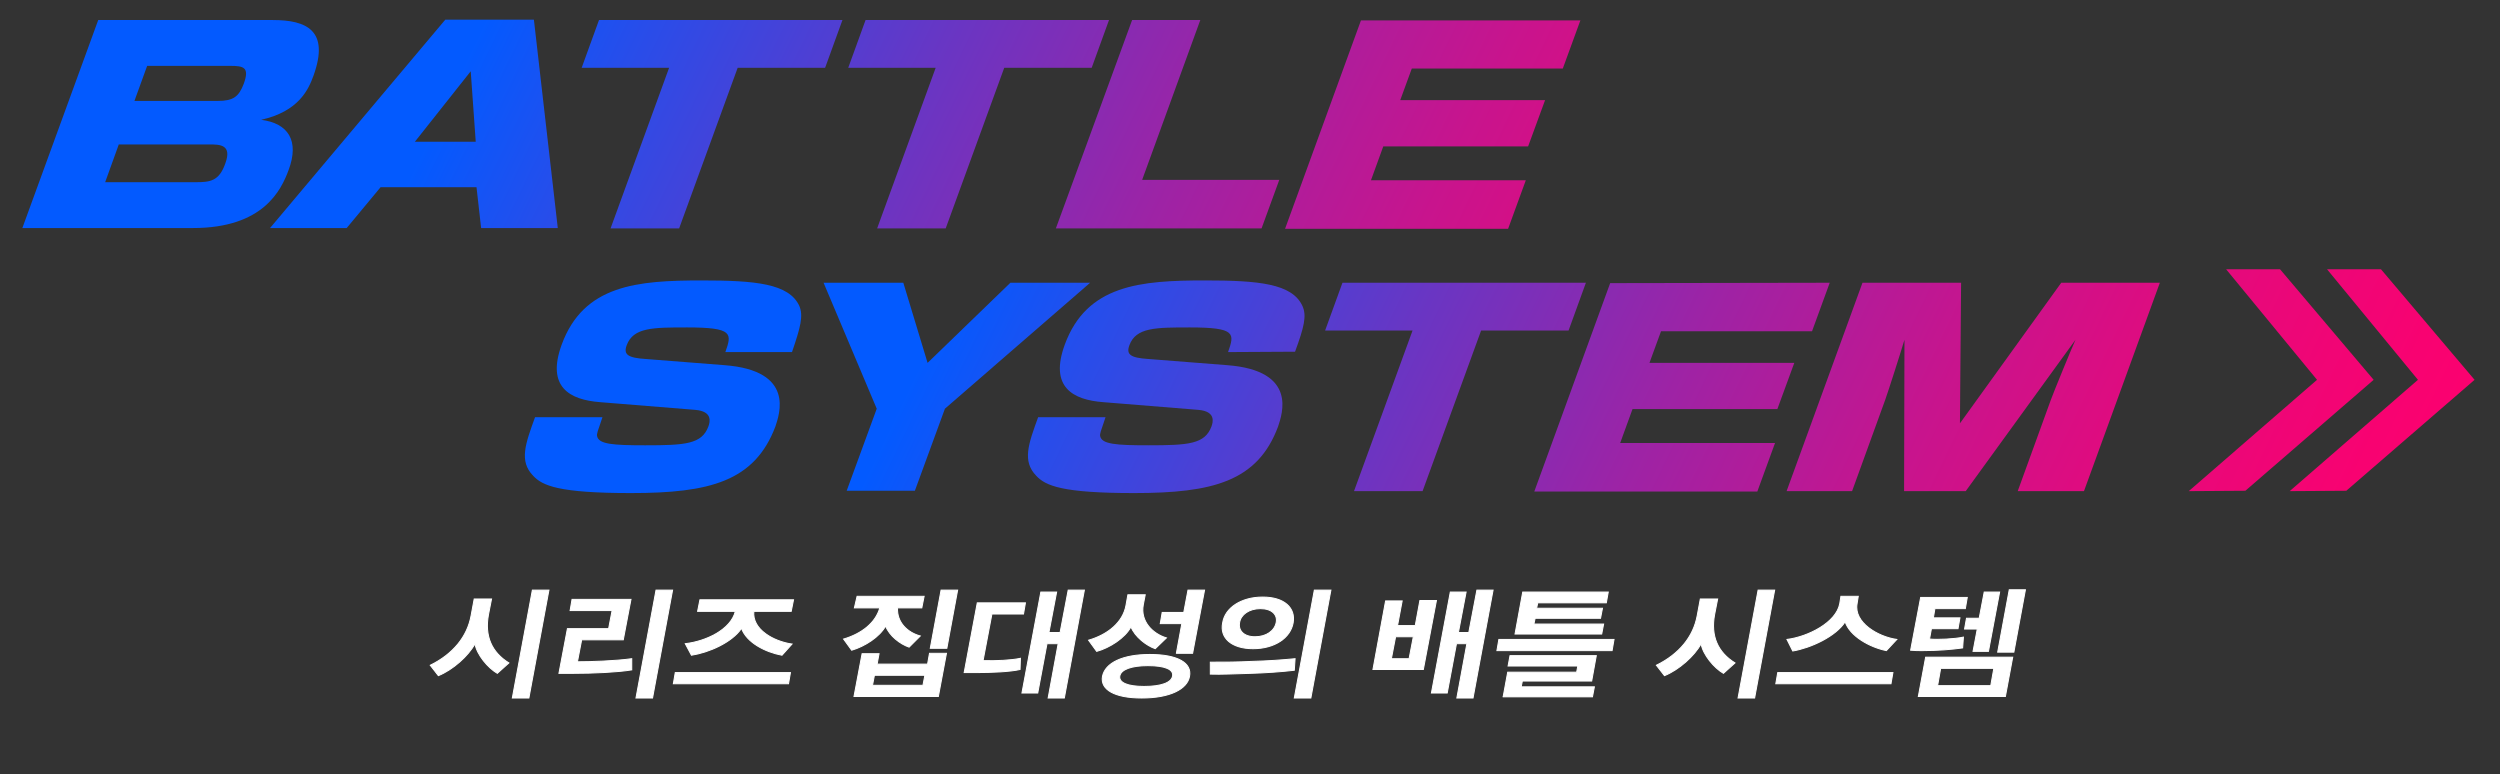 <?xml version="1.0" encoding="utf-8"?>
<!-- Generator: Adobe Illustrator 25.2.3, SVG Export Plug-In . SVG Version: 6.00 Build 0)  -->
<svg version="1.1" id="レイヤー_1" xmlns="http://www.w3.org/2000/svg" xmlns:xlink="http://www.w3.org/1999/xlink" x="0px"
	 y="0px" width="649px" height="201px" viewBox="0 0 649 201" style="enable-background:new 0 0 649 201;" xml:space="preserve">
<rect x="0" y="0" width="649" height="201" fill="#333333" stroke="none"/>
<style type="text/css">
	.st0{fill:url(#SVGID_1_);}
	.st1{fill:url(#SVGID_2_);}
	.st2{fill:url(#SVGID_3_);}
	.st3{fill:url(#SVGID_4_);}
	.st4{fill:url(#SVGID_5_);}
	.st5{fill:url(#SVGID_6_);}
	.st6{fill:url(#SVGID_7_);}
	.st7{fill:url(#SVGID_8_);}
	.st8{fill:url(#SVGID_9_);}
	.st9{fill:url(#SVGID_10_);}
	.st10{fill:url(#SVGID_11_);}
	.st11{fill:url(#SVGID_12_);}
	.st12{fill:url(#SVGID_13_);}
	.st13{fill:url(#SVGID_14_);}
	.st14{fill:#FFFFFF;stroke:#FFFFFF;stroke-width:0.266;stroke-miterlimit:10;}
</style>
<linearGradient id="SVGID_1_" gradientUnits="userSpaceOnUse" x1="444.648" y1="-645.004" x2="-27.852" y2="-417.004" gradientTransform="matrix(1 0 0 -1 0 -418)">
	<stop  offset="0" style="stop-color:#FF006D"/>
	<stop  offset="6.632932e-02" style="stop-color:#F80271"/>
	<stop  offset="0.16" style="stop-color:#E6097B"/>
	<stop  offset="0.269" style="stop-color:#C8148D"/>
	<stop  offset="0.39" style="stop-color:#9E23A5"/>
	<stop  offset="0.522" style="stop-color:#6836C4"/>
	<stop  offset="0.659" style="stop-color:#284DEA"/>
	<stop  offset="0.731" style="stop-color:#035AFF"/>
</linearGradient>
<path class="st0" d="M70.8,5.2c8.8,0,14.8,2.7,10.6,14.4c-1.3,3.6-3.8,9.3-13.6,11.5c7,0.9,10,5.4,7.1,13.1c-1.9,5.1-6.5,15-24.8,15
	H5.8l19.7-54C25.5,5.2,70.8,5.2,70.8,5.2z M30.8,37.6l-3.5,9.7h23.5c3.8,0,6.1-0.3,7.7-4.9c1.8-4.9-1.5-4.9-4.1-4.9H30.8V37.6z
	 M38.2,17.1l-3.3,9.1h21.6c4.1,0,5.5-1.1,6.8-4.5c1.5-4.2,0-4.6-3.5-4.6H38.2z"/>
<linearGradient id="SVGID_2_" gradientUnits="userSpaceOnUse" x1="456.643" y1="-620.146" x2="-15.857" y2="-392.146" gradientTransform="matrix(1 0 0 -1 0 -418)">
	<stop  offset="0" style="stop-color:#FF006D"/>
	<stop  offset="6.632932e-02" style="stop-color:#F80271"/>
	<stop  offset="0.16" style="stop-color:#E6097B"/>
	<stop  offset="0.269" style="stop-color:#C8148D"/>
	<stop  offset="0.39" style="stop-color:#9E23A5"/>
	<stop  offset="0.522" style="stop-color:#6836C4"/>
	<stop  offset="0.659" style="stop-color:#284DEA"/>
	<stop  offset="0.731" style="stop-color:#035AFF"/>
</linearGradient>
<path class="st1" d="M144.8,59.2h-19.9l-1.2-10.6H98.8L90,59.2H70.1l45.5-54.1h23L144.8,59.2z M107.7,36.8h15.8l-1.3-18.3
	L107.7,36.8z"/>
<linearGradient id="SVGID_3_" gradientUnits="userSpaceOnUse" x1="472.516" y1="-587.251" x2="1.631872e-02" y2="-359.251" gradientTransform="matrix(1 0 0 -1 0 -418)">
	<stop  offset="0" style="stop-color:#FF006D"/>
	<stop  offset="6.632932e-02" style="stop-color:#F80271"/>
	<stop  offset="0.16" style="stop-color:#E6097B"/>
	<stop  offset="0.269" style="stop-color:#C8148D"/>
	<stop  offset="0.39" style="stop-color:#9E23A5"/>
	<stop  offset="0.522" style="stop-color:#6836C4"/>
	<stop  offset="0.659" style="stop-color:#284DEA"/>
	<stop  offset="0.731" style="stop-color:#035AFF"/>
</linearGradient>
<path class="st2" d="M191.5,17.6l-15.2,41.7h-17.8l15.2-41.7H151l4.5-12.4h63.2l-4.5,12.4C214.2,17.6,191.5,17.6,191.5,17.6z"/>
<linearGradient id="SVGID_4_" gradientUnits="userSpaceOnUse" x1="485.586" y1="-560.166" x2="13.086" y2="-332.166" gradientTransform="matrix(1 0 0 -1 0 -418)">
	<stop  offset="0" style="stop-color:#FF006D"/>
	<stop  offset="6.632932e-02" style="stop-color:#F80271"/>
	<stop  offset="0.16" style="stop-color:#E6097B"/>
	<stop  offset="0.269" style="stop-color:#C8148D"/>
	<stop  offset="0.39" style="stop-color:#9E23A5"/>
	<stop  offset="0.522" style="stop-color:#6836C4"/>
	<stop  offset="0.659" style="stop-color:#284DEA"/>
	<stop  offset="0.731" style="stop-color:#035AFF"/>
</linearGradient>
<path class="st3" d="M260.7,17.6l-15.2,41.7h-17.8l15.2-41.7h-22.7l4.5-12.4h63.2l-4.5,12.4C283.4,17.6,260.7,17.6,260.7,17.6z"/>
<linearGradient id="SVGID_5_" gradientUnits="userSpaceOnUse" x1="492.206" y1="-546.447" x2="19.706" y2="-318.447" gradientTransform="matrix(1 0 0 -1 0 -418)">
	<stop  offset="0" style="stop-color:#FF006D"/>
	<stop  offset="6.632932e-02" style="stop-color:#F80271"/>
	<stop  offset="0.16" style="stop-color:#E6097B"/>
	<stop  offset="0.269" style="stop-color:#C8148D"/>
	<stop  offset="0.39" style="stop-color:#9E23A5"/>
	<stop  offset="0.522" style="stop-color:#6836C4"/>
	<stop  offset="0.659" style="stop-color:#284DEA"/>
	<stop  offset="0.731" style="stop-color:#035AFF"/>
</linearGradient>
<path class="st4" d="M311.6,5.2l-15.1,41.5h35.6l-4.6,12.6h-53.4l19.8-54.1C293.9,5.2,311.6,5.2,311.6,5.2z"/>
<linearGradient id="SVGID_6_" gradientUnits="userSpaceOnUse" x1="507.126" y1="-515.528" x2="34.626" y2="-287.528" gradientTransform="matrix(1 0 0 -1 0 -418)">
	<stop  offset="0" style="stop-color:#FF006D"/>
	<stop  offset="6.632932e-02" style="stop-color:#F80271"/>
	<stop  offset="0.16" style="stop-color:#E6097B"/>
	<stop  offset="0.269" style="stop-color:#C8148D"/>
	<stop  offset="0.39" style="stop-color:#9E23A5"/>
	<stop  offset="0.522" style="stop-color:#6836C4"/>
	<stop  offset="0.659" style="stop-color:#284DEA"/>
	<stop  offset="0.731" style="stop-color:#035AFF"/>
</linearGradient>
<path class="st5" d="M410.3,5.2l-4.6,12.6h-39.2l-3,8.2h37.6l-4.4,12h-37.6l-3.2,8.8h40.2l-4.6,12.6h-57.9l19.7-54.1h57V5.2z"/>
<linearGradient id="SVGID_7_" gradientUnits="userSpaceOnUse" x1="569.247" y1="-709.994" x2="96.748" y2="-481.994" gradientTransform="matrix(1 0 0 -1 0 -418)">
	<stop  offset="0" style="stop-color:#FF006D"/>
	<stop  offset="6.632932e-02" style="stop-color:#F80271"/>
	<stop  offset="0.16" style="stop-color:#E6097B"/>
	<stop  offset="0.269" style="stop-color:#C8148D"/>
	<stop  offset="0.39" style="stop-color:#9E23A5"/>
	<stop  offset="0.522" style="stop-color:#6836C4"/>
	<stop  offset="0.659" style="stop-color:#284DEA"/>
	<stop  offset="0.731" style="stop-color:#035AFF"/>
</linearGradient>
<path class="st6" d="M188.3,91.4c1.7-4.8,2.1-6.4-9.9-6.4c-8.9,0-14,0-15.7,4.6c-0.9,2.4,0.2,3.3,5,3.6l20.4,1.6
	c18.4,1.4,14.2,12.8,13.2,15.9c-5.4,14.3-17.1,17.3-37.5,17.3c-18.7,0-23-1.9-25.4-4.5c-3.7-3.8-2-8.3,0.5-15.2h17.5
	c-1.3,3.8-1.5,4.3-1.4,4.9c0.4,2.1,4,2.4,12.5,2.4c10.4,0,14.7-0.3,16.4-4.9c0.4-1.1,1.2-3.9-3.4-4.3l-24.7-2
	c-7.9-0.6-14-3.9-10-14.9c5.7-15.6,19.7-16.7,36.4-16.7c13.9,0,22.6,0.8,25.3,6.6c1.1,2.6,0.3,5.6-1.9,12H188.3z"/>
<linearGradient id="SVGID_8_" gradientUnits="userSpaceOnUse" x1="584.207" y1="-678.993" x2="111.707" y2="-450.993" gradientTransform="matrix(1 0 0 -1 0 -418)">
	<stop  offset="0" style="stop-color:#FF006D"/>
	<stop  offset="6.632932e-02" style="stop-color:#F80271"/>
	<stop  offset="0.16" style="stop-color:#E6097B"/>
	<stop  offset="0.269" style="stop-color:#C8148D"/>
	<stop  offset="0.39" style="stop-color:#9E23A5"/>
	<stop  offset="0.522" style="stop-color:#6836C4"/>
	<stop  offset="0.659" style="stop-color:#284DEA"/>
	<stop  offset="0.731" style="stop-color:#035AFF"/>
</linearGradient>
<path class="st7" d="M240.8,94.2l21.5-20.8H283l-37.7,32.7l-7.8,21.3h-17.7l7.8-21.3l-13.8-32.7h20.7L240.8,94.2z"/>
<linearGradient id="SVGID_9_" gradientUnits="userSpaceOnUse" x1="593.914" y1="-658.877" x2="121.414" y2="-430.877" gradientTransform="matrix(1 0 0 -1 0 -418)">
	<stop  offset="0" style="stop-color:#FF006D"/>
	<stop  offset="6.632932e-02" style="stop-color:#F80271"/>
	<stop  offset="0.16" style="stop-color:#E6097B"/>
	<stop  offset="0.269" style="stop-color:#C8148D"/>
	<stop  offset="0.39" style="stop-color:#9E23A5"/>
	<stop  offset="0.522" style="stop-color:#6836C4"/>
	<stop  offset="0.659" style="stop-color:#284DEA"/>
	<stop  offset="0.731" style="stop-color:#035AFF"/>
</linearGradient>
<path class="st8" d="M318.8,91.4c1.7-4.8,2.1-6.4-9.9-6.4c-8.9,0-14,0-15.7,4.6c-0.9,2.4,0.2,3.3,5,3.6l20.4,1.6
	c18.4,1.4,14.2,12.8,13.2,15.9c-5.3,14.3-17,17.3-37.4,17.3c-18.7,0-23-1.9-25.4-4.5c-3.7-3.8-2-8.3,0.5-15.2H287
	c-1.3,3.8-1.5,4.3-1.4,4.9c0.4,2.1,4,2.4,12.5,2.4c10.4,0,14.7-0.3,16.4-4.9c0.4-1.1,1.2-3.9-3.4-4.3l-24.7-2
	c-7.9-0.6-14-3.9-10-14.9c5.7-15.6,19.7-16.7,36.4-16.7c13.9,0,22.6,0.8,25.3,6.6c1.2,2.6,0.4,5.6-1.9,11.9L318.8,91.4L318.8,91.4z"
	/>
<linearGradient id="SVGID_10_" gradientUnits="userSpaceOnUse" x1="608.778" y1="-628.072" x2="136.278" y2="-400.072" gradientTransform="matrix(1 0 0 -1 0 -418)">
	<stop  offset="0" style="stop-color:#FF006D"/>
	<stop  offset="6.632932e-02" style="stop-color:#F80271"/>
	<stop  offset="0.16" style="stop-color:#E6097B"/>
	<stop  offset="0.269" style="stop-color:#C8148D"/>
	<stop  offset="0.39" style="stop-color:#9E23A5"/>
	<stop  offset="0.522" style="stop-color:#6836C4"/>
	<stop  offset="0.659" style="stop-color:#284DEA"/>
	<stop  offset="0.731" style="stop-color:#035AFF"/>
</linearGradient>
<path class="st9" d="M384.5,85.8l-15.2,41.7h-17.8l15.2-41.7H344l4.5-12.4h63.2l-4.5,12.4H384.5z"/>
<linearGradient id="SVGID_11_" gradientUnits="userSpaceOnUse" x1="619.155" y1="-606.566" x2="146.656" y2="-378.566" gradientTransform="matrix(1 0 0 -1 0 -418)">
	<stop  offset="0" style="stop-color:#FF006D"/>
	<stop  offset="6.632932e-02" style="stop-color:#F80271"/>
	<stop  offset="0.16" style="stop-color:#E6097B"/>
	<stop  offset="0.269" style="stop-color:#C8148D"/>
	<stop  offset="0.39" style="stop-color:#9E23A5"/>
	<stop  offset="0.522" style="stop-color:#6836C4"/>
	<stop  offset="0.659" style="stop-color:#284DEA"/>
	<stop  offset="0.731" style="stop-color:#035AFF"/>
</linearGradient>
<path class="st10" d="M475,73.4L470.4,86h-39.2l-3,8.2h37.6l-4.4,12h-37.6l-3.2,8.8h40.2l-4.6,12.6h-57.9L418,73.5L475,73.4
	L475,73.4z"/>
<linearGradient id="SVGID_12_" gradientUnits="userSpaceOnUse" x1="633.453" y1="-576.936" x2="160.953" y2="-348.935" gradientTransform="matrix(1 0 0 -1 0 -418)">
	<stop  offset="0" style="stop-color:#FF006D"/>
	<stop  offset="6.632932e-02" style="stop-color:#F80271"/>
	<stop  offset="0.16" style="stop-color:#E6097B"/>
	<stop  offset="0.269" style="stop-color:#C8148D"/>
	<stop  offset="0.39" style="stop-color:#9E23A5"/>
	<stop  offset="0.522" style="stop-color:#6836C4"/>
	<stop  offset="0.659" style="stop-color:#284DEA"/>
	<stop  offset="0.731" style="stop-color:#035AFF"/>
</linearGradient>
<path class="st11" d="M510.3,127.5h-16l0.1-39.3c-0.6,2.1-4.3,13.7-5,15.6l-8.6,23.7h-17l19.7-54.1h25.6l-0.3,36.5l26.3-36.5h25.6
	L541,127.5h-17.2l8.6-23.7c0.6-1.7,5.6-13.9,6.4-15.6L510.3,127.5z"/>
<g>
	<g>
		
			<linearGradient id="SVGID_13_" gradientUnits="userSpaceOnUse" x1="651.892" y1="-538.724" x2="179.392" y2="-310.724" gradientTransform="matrix(1 0 0 -1 0 -418)">
			<stop  offset="0" style="stop-color:#FF006D"/>
			<stop  offset="6.632932e-02" style="stop-color:#F80271"/>
			<stop  offset="0.16" style="stop-color:#E6097B"/>
			<stop  offset="0.269" style="stop-color:#C8148D"/>
			<stop  offset="0.39" style="stop-color:#9E23A5"/>
			<stop  offset="0.522" style="stop-color:#6836C4"/>
			<stop  offset="0.659" style="stop-color:#284DEA"/>
			<stop  offset="0.731" style="stop-color:#035AFF"/>
		</linearGradient>
		<polygon class="st12" points="609.1,127.4 642.4,98.6 618.1,69.9 604.1,69.9 627.7,98.6 594.4,127.5 		"/>
	</g>
	<g>
		
			<linearGradient id="SVGID_14_" gradientUnits="userSpaceOnUse" x1="646.944" y1="-548.979" x2="174.444" y2="-320.979" gradientTransform="matrix(1 0 0 -1 0 -418)">
			<stop  offset="0" style="stop-color:#FF006D"/>
			<stop  offset="6.632932e-02" style="stop-color:#F80271"/>
			<stop  offset="0.16" style="stop-color:#E6097B"/>
			<stop  offset="0.269" style="stop-color:#C8148D"/>
			<stop  offset="0.39" style="stop-color:#9E23A5"/>
			<stop  offset="0.522" style="stop-color:#6836C4"/>
			<stop  offset="0.659" style="stop-color:#284DEA"/>
			<stop  offset="0.731" style="stop-color:#035AFF"/>
		</linearGradient>
		<polygon class="st13" points="582.9,127.4 616.2,98.6 591.9,69.9 577.9,69.9 601.5,98.6 568.2,127.5 		"/>
	</g>
</g>
<g>
	<g>
		<path class="st14" d="M129.1,174.8c-2.4-1.4-5.3-4.8-5.8-7.7c-1.7,3.2-5.8,6.8-9.5,8.3l-2.1-2.7c5.9-2.9,9.6-7.4,10.6-12.9
			l0.8-4.3h4.5l-0.8,4.1c-1,5.5,0.8,9.7,5.3,12.5L129.1,174.8z M133,181.2l5.2-28h4.3l-5.2,28H133z"/>
		<path class="st14" d="M164,173.9c-3.6,0.6-9.8,0.9-15.4,0.9h-3.5l2.2-11.6H158l0.9-4.7H148l0.5-2.9h15.3l-2,10.5H151l-1.1,5.7
			c3.2,0,9.8-0.2,14.1-0.8L164,173.9z M174.6,153.2l-5.2,28h-4.3l5.2-28H174.6z"/>
		<path class="st14" d="M174.8,177.5l0.5-2.9h29.9l-0.5,2.9H174.8z M203,170.1c-4.3-0.8-9.2-3.3-10.5-7c-2.5,3.7-8.5,6.3-13,7
			l-1.6-3c5.3-0.6,11.8-3.6,13-8.4h-9.8l0.6-3H206l-0.6,3h-9.7c-0.5,4.7,5.1,7.8,9.9,8.5L203,170.1z"/>
		<path class="st14" d="M222.5,154.8h17.4l-0.6,3H233c-0.2,3.8,2.6,6.4,5.9,7.3l-2.9,2.9c-2.3-0.8-5.1-2.9-6.1-5.5
			c-1.5,2.8-5.4,5.3-8.8,6.3l-2.1-2.9c4.7-1.4,8.3-4.2,9.4-8.1h-6.6L222.5,154.8z M221.7,180.8l2.1-11.1h4.4l-0.5,2.7h13.1l0.5-2.8
			h4.4l-2.1,11.2H221.7z M240.1,175.3h-13.1l-0.5,2.6h13.1L240.1,175.3z M241.5,168.3l2.8-15.1h4.3l-2.8,15.1H241.5z"/>
		<path class="st14" d="M264.9,170.9l-0.1,2.9c-2.6,0.6-7.5,0.8-11.3,0.8h-3.2l3.4-18.1h12.5l-0.5,2.9c-2.7,0-5.4,0-8.2,0l-2.3,12.1
			C258.6,171.6,262.6,171.4,264.9,170.9z M272.1,181.2l2.6-14.1h-2.9l-2.4,12.8h-4.1l4.9-26.2h4.1l-2,10.5h2.9l2.1-11h4.2l-5.2,28
			H272.1z"/>
		<path class="st14" d="M299.9,168.4c-2.3-0.8-5.3-3.1-6.3-5.7c-1.5,2.9-5.6,5.5-8.9,6.4l-2.1-2.9c5.1-1.5,8.9-4.7,9.7-9l0.5-2.8
			h4.5l-0.5,2.6c-0.8,4.3,2.4,7.5,6,8.6L299.9,168.4z M296.4,181.2c-7.1,0-10.8-2.2-10.2-5.6c0.7-3.5,5.2-5.7,12.3-5.7
			c7.2,0,11,2.2,10.3,5.7C308.2,178.9,303.7,181.2,296.4,181.2z M290.7,175.5c-0.3,1.7,2,2.7,6.3,2.7c4.5,0,7.1-1,7.4-2.7
			c0.3-1.7-1.9-2.7-6.4-2.7C293.7,172.8,291,173.8,290.7,175.5z M305.4,169.5l1.4-7.6h-5.6l0.5-2.9h5.6l1.1-5.8h4.3l-3.1,16.4H305.4
			z"/>
		<path class="st14" d="M324.6,174.8c-3.7,0.1-7.7,0.3-10.4,0.2l0-3.1c3.8,0,7,0,10.8-0.2c4.1-0.1,8.2-0.4,11.2-0.7l-0.2,3
			C332.7,174.4,328.2,174.7,324.6,174.8z M327.8,155c5.6,0,8.6,2.8,7.9,6.7c-0.7,3.9-4.8,6.7-10.4,6.7c-5.6,0-8.7-2.8-7.9-6.7
			C318,157.8,322.2,155,327.8,155z M325.8,165.3c3,0,5.1-1.6,5.5-3.7c0.4-2-1.1-3.6-4.1-3.6c-3,0-5.1,1.6-5.4,3.6
			C321.4,163.7,322.9,165.3,325.8,165.3z M340.3,181.2H336l5.2-28h4.3L340.3,181.2z"/>
		<path class="st14" d="M356.4,173.9l3.3-17.9h4.3l-1.2,6.4h4.6l1.2-6.5h4.3l-3.4,17.9H356.4z M366.9,165.3h-4.6l-1.1,5.7h4.6
			L366.9,165.3z M378.2,181.2l2.6-14.1h-2.7l-2.4,12.8h-4.1l4.9-26.2h4.1l-2,10.5h2.7l2.1-11h4.2l-5.2,28H378.2z"/>
		<path class="st14" d="M388.6,168.9l0.5-2.9h29.9l-0.5,2.9H388.6z M390.2,181l1.2-6.5h17.9l0.3-1.6h-18.1l0.5-2.7h22.4l-1.2,6.6
			h-18l-0.3,1.5h19l-0.5,2.6H390.2z M398.5,160.6l-0.3,1.4h18.1l-0.5,2.6h-22.5l2-10.9h22.2l-0.5,2.8h-17.8l-0.3,1.4H416l-0.5,2.6
			H398.5z"/>
		<path class="st14" d="M447.4,174.8c-2.4-1.4-5.3-4.8-5.8-7.7c-1.7,3.2-5.8,6.8-9.5,8.3l-2.1-2.7c5.9-2.9,9.6-7.4,10.6-12.9
			l0.8-4.3h4.5l-0.8,4.1c-1,5.5,0.8,9.7,5.3,12.5L447.4,174.8z M451.2,181.2l5.2-28h4.3l-5.2,28H451.2z"/>
		<path class="st14" d="M461,177.5l0.5-2.9h29.9l-0.5,2.9H461z M489.7,168.9c-4.4-0.9-9.5-3.8-10.7-7.5c-2.4,3.8-8.9,6.8-13.6,7.6
			l-1.5-3c5.5-0.7,12.8-4.4,13.7-9.3l0.3-1.9h4.5l-0.3,1.9c-0.9,4.9,5.4,8.6,10.3,9.3L489.7,168.9z"/>
		<path class="st14" d="M509.7,165.4l-0.2,2.8c-2.8,0.4-6.4,0.7-10.5,0.7c-1,0-2,0-3-0.1l2.6-13.7h12.1l-0.5,2.9h-7.9l-0.4,2.4h6.9
			l-0.5,2.8h-6.9l-0.5,2.7C503.1,166.1,507.3,165.9,509.7,165.4z M498,180.8l1.9-10.2h22.6l-1.9,10.2H498z M517.6,173.5h-13.8
			l-0.8,4.5h13.8L517.6,173.5z M512.2,169.1l1.1-5.8h-3.3l0.5-2.8h3.3l1.3-6.8h4l-2.9,15.4H512.2z M518.6,169.3l3-16.2h4.2l-3,16.2
			H518.6z"/>
	</g>
</g>
</svg>
